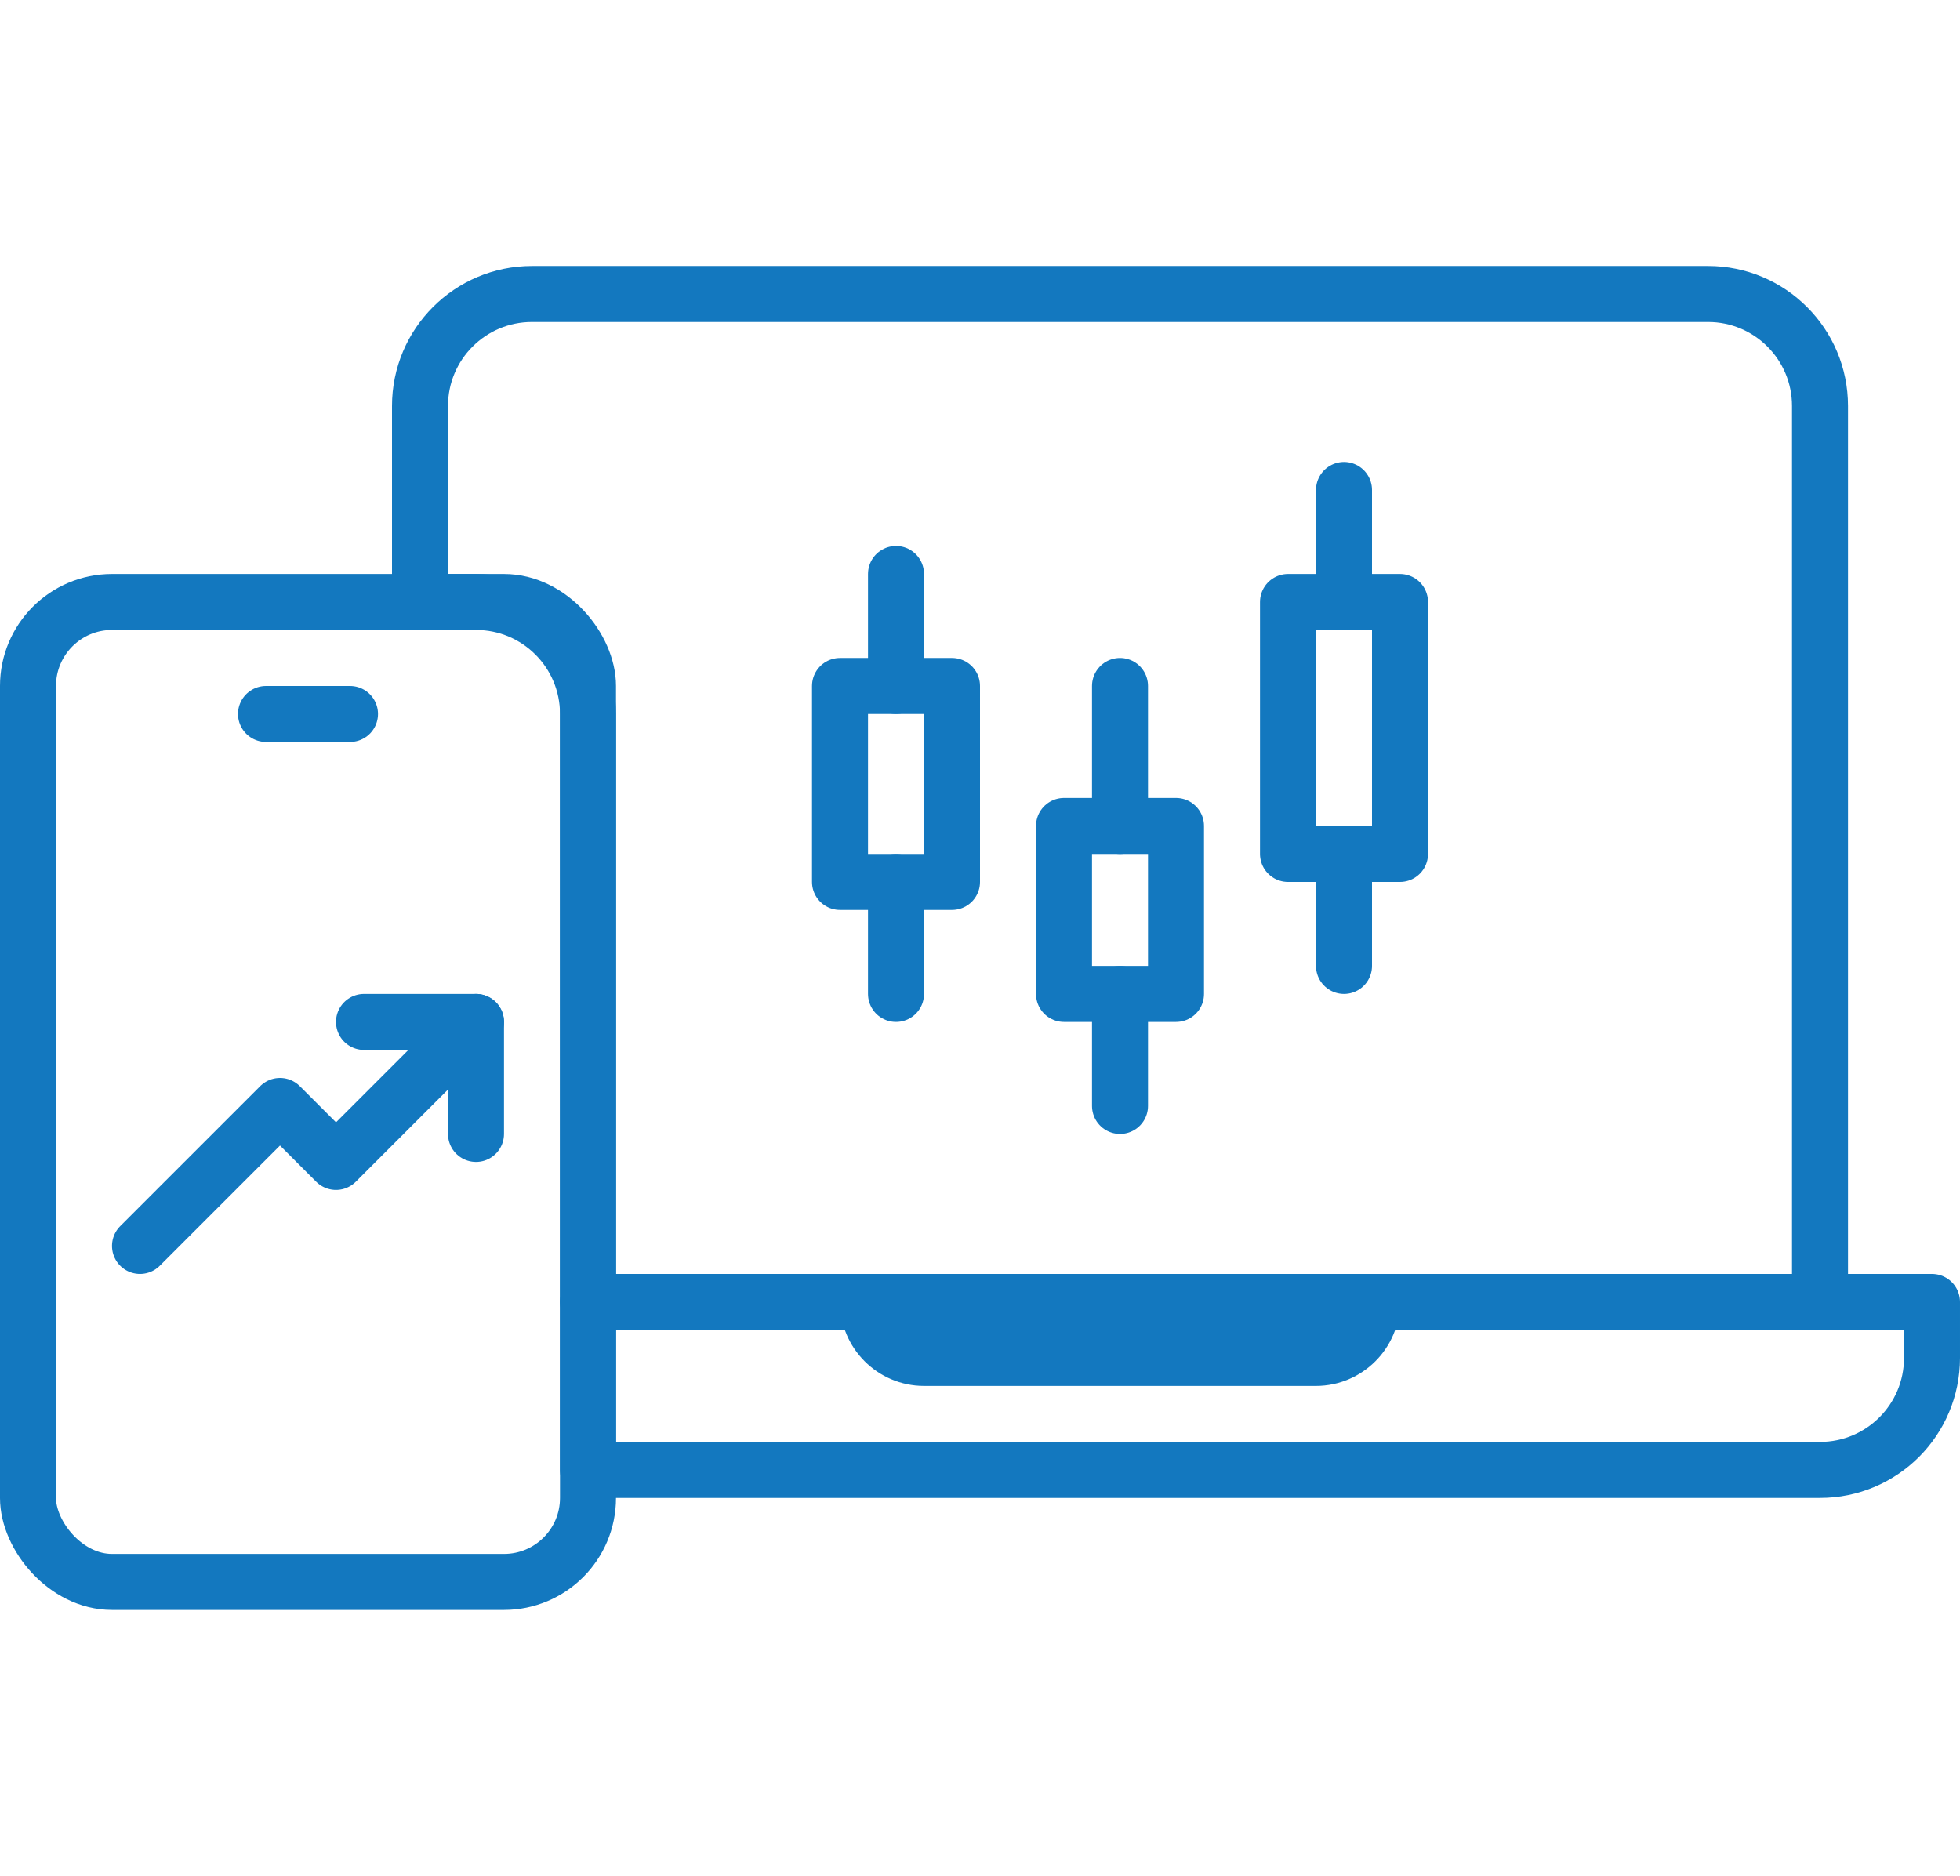 <?xml version="1.0" encoding="UTF-8"?><svg id="Layer_2" xmlns="http://www.w3.org/2000/svg" viewBox="0 0 70 48" width="70" height
="67"><defs><style>.cls-1{fill:none;stroke:#1378bf;stroke-linecap:round;stroke-linejoin:round;stroke-width:2px;}</style></defs><g id="Layer_2-2"><g><rect class="cls-1" x="30" y="15" width="4" height="7"/><line class="cls-1" x1="32" y1="15" x2="32" y2="11"/><line class="cls-1" x1="32" y1="26" x2="32" y2="22"/><rect class="cls-1" x="46" y="12" width="4" height="9"/><line class="cls-1" x1="48" y1="12" x2="48" y2="8"/><line class="cls-1" x1="48" y1="25" x2="48" y2="21"/><rect class="cls-1" x="38" y="20" width="4" height="6"/><line class="cls-1" x1="40" y1="20" x2="40" y2="15"/><line class="cls-1" x1="40" y1="30" x2="40" y2="26"/></g><g><line class="cls-1" x1="9.5" y1="16" x2="12.5" y2="16"/><rect class="cls-1" x="1" y="12" width="20" height="35" rx="3" ry="3"/></g><path class="cls-1" d="M61,1H19c-2.21,0-4,1.79-4,4v7h2c2.21,0,4,1.79,4,4v21h44V5c0-2.21-1.79-4-4-4Z"/><path class="cls-1" d="M49,37h0c0,1.1-.9,2-2,2h-14c-1.1,0-2-.9-2-2h-10v6h44c2.21,0,4-1.79,4-4v-2h-20Z"/><polyline class="cls-1" points="17 27 12 32 10 30 5 35"/><polyline class="cls-1" points="17 31 17 27 13 27"/></g></svg>